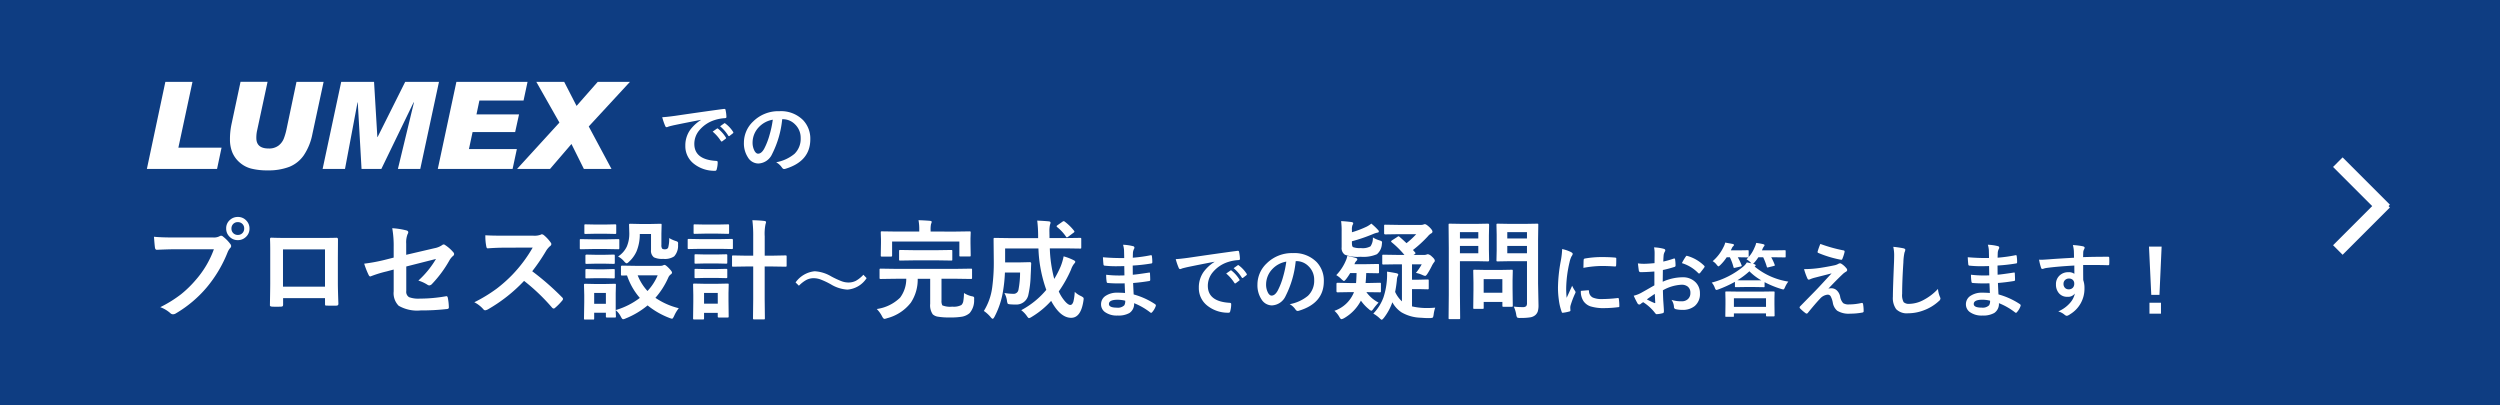 <svg xmlns="http://www.w3.org/2000/svg" width="370" height="60" viewBox="0 0 370 60"><g transform="translate(-879 -610)"><rect width="370" height="60" transform="translate(879 610)" fill="#0e3d82"/><g transform="translate(-20 -3)"><path d="M1.789-10.961q1.008.109,3.07.109H10.57a1.817,1.817,0,0,0,.883-.164.494.494,0,0,1,.273-.094.362.362,0,0,1,.266.109,5.71,5.71,0,0,1,1.094,1.109.549.549,0,0,1,.125.313.444.444,0,0,1-.156.3,2.279,2.279,0,0,0-.375.633,19,19,0,0,1-3.1,5.2A17.742,17.742,0,0,1,5.039.375.8.8,0,0,1,4.6.516a.553.553,0,0,1-.4-.18A4.722,4.722,0,0,0,2.719-.539a18.284,18.284,0,0,0,3.1-1.93,16.117,16.117,0,0,0,2.125-2.07,14.244,14.244,0,0,0,2.711-4.57H4.875q-.906,0-2.641.078-.25.016-.3-.32Q1.875-9.75,1.789-10.961ZM14.2-13.891a1.652,1.652,0,0,1,1.281.563,1.64,1.64,0,0,1,.445,1.148,1.642,1.642,0,0,1-.57,1.281,1.666,1.666,0,0,1-1.156.438,1.652,1.652,0,0,1-1.281-.562,1.65,1.65,0,0,1-.445-1.156,1.612,1.612,0,0,1,.57-1.281A1.684,1.684,0,0,1,14.2-13.891Zm0,.766a.911.911,0,0,0-.711.3.935.935,0,0,0-.234.641.92.92,0,0,0,.3.719.917.917,0,0,0,.641.234.911.911,0,0,0,.711-.3.945.945,0,0,0,.234-.648.911.911,0,0,0-.3-.711A.917.917,0,0,0,14.2-13.125ZM27.1-1.875H20.9V-.93q0,.2-.078.258a.551.551,0,0,1-.273.055q-.313.016-.633.016t-.633-.016q-.336-.016-.336-.2V-.852q.047-2.492.047-3.18V-8.992q0-.937-.031-1.609,0-.227.18-.227.844.047,2.859.047h3.8q2.258,0,3.008-.031.211,0,.211.242v.078l-.016,2.586v3.82q0,.867.078,3.047,0,.273-.3.273-.375.008-.734.008-.375,0-.734-.016-.148,0-.187-.047a.55.55,0,0,1-.023-.2Zm0-1.7V-9.086H20.883V-3.57Zm10.164-4.3V-9.406a15.067,15.067,0,0,0-.211-2.82,11.216,11.216,0,0,1,2.07.32q.3.07.3.289a.475.475,0,0,1-.094.258,3.337,3.337,0,0,0-.211,1.422v1.648L43.3-9.266a2.951,2.951,0,0,0,1.141-.461.36.36,0,0,1,.219-.094.367.367,0,0,1,.227.094A5.475,5.475,0,0,1,46.07-8.687a.431.431,0,0,1,.141.289.423.423,0,0,1-.211.32,2.6,2.6,0,0,0-.492.625A17.215,17.215,0,0,1,42.961-4a.638.638,0,0,1-.414.242.533.533,0,0,1-.3-.109,5.492,5.492,0,0,0-1.328-.609,13.736,13.736,0,0,0,2.609-3.2l-4.4,1.117V-2.93a.921.921,0,0,0,.422.914,4,4,0,0,0,1.594.211,22.374,22.374,0,0,0,3.875-.352.336.336,0,0,1,.063-.008q.164,0,.211.328A7.654,7.654,0,0,1,45.43-.492q0,.219-.336.234a32.869,32.869,0,0,1-3.82.2A5.466,5.466,0,0,1,38-.75a2.644,2.644,0,0,1-.734-2.133V-6.109l-1.023.273a17.493,17.493,0,0,0-2.258.688.87.87,0,0,1-.187.063q-.141,0-.258-.258A12.022,12.022,0,0,1,32.9-6.977a25.634,25.634,0,0,0,3.008-.555Zm20.5,2.016A39,39,0,0,1,62.2-1.984a.346.346,0,0,1,.125.227.392.392,0,0,1-.109.234A8.533,8.533,0,0,1,61.141-.43a.3.3,0,0,1-.2.094.369.369,0,0,1-.227-.125A29.042,29.042,0,0,0,56.563-4.43,23.159,23.159,0,0,1,51.188-.2a1.359,1.359,0,0,1-.367.125.348.348,0,0,1-.273-.141A4.429,4.429,0,0,0,49.2-1.266a22.236,22.236,0,0,0,3.313-2.016,20.612,20.612,0,0,0,2.32-2.062,20.625,20.625,0,0,0,3.008-4.016l-4.125.016q-1.234,0-2.531.1-.156.016-.211-.273a7.676,7.676,0,0,1-.141-1.664q.859.063,2.7.063h4.4a2.632,2.632,0,0,0,1.1-.148.3.3,0,0,1,.18-.062.657.657,0,0,1,.273.125,5.677,5.677,0,0,1,1.039,1.125.457.457,0,0,1,.078.2.423.423,0,0,1-.211.32,3.073,3.073,0,0,0-.586.711A27.727,27.727,0,0,1,57.766-5.852Zm21.7,5.469A5.1,5.1,0,0,0,78.781.742q-.2.43-.32.43a1.82,1.82,0,0,1-.367-.109A11.866,11.866,0,0,1,74.844-.8a12.2,12.2,0,0,1-3.266,1.938,1,1,0,0,1-.367.109q-.133,0-.336-.4a3.009,3.009,0,0,0-.75-.945q.008.4.023.7.008.2.008.219,0,.125-.031.148a.269.269,0,0,1-.141.023H68.852q-.133,0-.156-.031A.269.269,0,0,1,68.672.82V.289H66.938v.828q0,.133-.031.156a.292.292,0,0,1-.148.023H65.625a.285.285,0,0,1-.172-.031.292.292,0,0,1-.023-.148L65.469-1.3V-2.32l-.039-1.5q0-.133.039-.156A.315.315,0,0,1,65.625-4l1.461.031h1.422L69.984-4q.125,0,.148.031a.292.292,0,0,1,.023.148l-.031,1.227V-.109a10.921,10.921,0,0,0,3.57-1.8A9.813,9.813,0,0,1,71.8-5.234l-.719.016q-.125,0-.156-.039a.292.292,0,0,1-.023-.148V-6.531q0-.156.18-.156l1.953.031h3.727a.979.979,0,0,0,.352-.062.652.652,0,0,1,.242-.078q.156,0,.6.445.5.516.5.672a.328.328,0,0,1-.18.289A1.148,1.148,0,0,0,77.9-4.9,11.6,11.6,0,0,1,76-1.922,10.588,10.588,0,0,0,79.469-.383ZM76.336-5.25H73.375a7.562,7.562,0,0,0,1.453,2.32A7.912,7.912,0,0,0,76.336-5.25ZM68.672-2.641H66.938v1.6h1.734Zm1.8-5.4a3.575,3.575,0,0,0,1.289-1.453,4.846,4.846,0,0,0,.375-2.031L72.1-12.711q0-.125.039-.148a.315.315,0,0,1,.156-.023l1.406.031h1.6l1.438-.031q.133,0,.156.031a.269.269,0,0,1,.023.141l-.031,1.3V-9.75A.886.886,0,0,0,77-9.2a.727.727,0,0,0,.453.094.482.482,0,0,0,.43-.227,4.749,4.749,0,0,0,.156-1.437,4.45,4.45,0,0,0,.945.43.961.961,0,0,1,.32.148.351.351,0,0,1,.055.227q0,.039-.008.2a2.321,2.321,0,0,1-.578,1.711,2.5,2.5,0,0,1-1.625.367,2.822,2.822,0,0,1-1.367-.227,1.225,1.225,0,0,1-.43-1.1v-2.352H73.688A6.573,6.573,0,0,1,73.2-8.781a4.679,4.679,0,0,1-1.078,1.492q-.258.258-.383.258t-.383-.3A2.951,2.951,0,0,0,70.469-8.039Zm-3.781-2.539h2.078l1.711-.031a.247.247,0,0,1,.156.031.269.269,0,0,1,.023.141V-9.3q0,.133-.039.164a.244.244,0,0,1-.141.023l-1.711-.031H66.688l-1.7.031q-.133,0-.156-.039a.292.292,0,0,1-.023-.148v-1.141q0-.125.031-.148a.292.292,0,0,1,.148-.023Zm.43-2.187H68.57l1.445-.031a.266.266,0,0,1,.164.031.269.269,0,0,1,.023.141v1.07q0,.133-.031.156a.315.315,0,0,1-.156.023l-1.445-.031H67.117l-1.453.031q-.133,0-.156-.031a.292.292,0,0,1-.023-.148v-1.07q0-.125.031-.148a.292.292,0,0,1,.148-.023Zm.063,4.477h1.266l1.344-.031q.141,0,.164.031t.031.133v1.039q0,.125-.039.148a.315.315,0,0,1-.156.023l-1.344-.031H67.18l-1.359.031a.247.247,0,0,1-.156-.031.269.269,0,0,1-.023-.141V-8.156q0-.164.18-.164Zm0,2.148h1.266l1.344-.039q.141,0,.164.031A.23.23,0,0,1,69.984-6v1.023q0,.133-.039.156a.315.315,0,0,1-.156.023l-1.344-.031H67.18L65.82-4.8a.247.247,0,0,1-.156-.031.292.292,0,0,1-.023-.148V-6q0-.125.039-.156a.244.244,0,0,1,.141-.023Zm23.172-7.266q1.07.023,1.758.109.258.023.258.18a.589.589,0,0,1-.031.164q-.039.117-.047.156a7.021,7.021,0,0,0-.117,1.773v2.867H93.2L95.227-8.2q.141,0,.172.039A.315.315,0,0,1,95.422-8v1.3q0,.125-.039.148a.315.315,0,0,1-.156.023L93.2-6.562H92.172v4.836l.031,2.8a.285.285,0,0,1-.031.172.2.2,0,0,1-.125.023H90.6q-.109,0-.133-.039a.315.315,0,0,1-.023-.156l.031-2.781V-6.562h-.9l-2.047.031q-.141,0-.164-.031a.269.269,0,0,1-.023-.141V-8a.285.285,0,0,1,.031-.172.315.315,0,0,1,.156-.023l2.047.039h.9v-2.836A18.583,18.583,0,0,0,90.352-13.406ZM86.844.82q0,.125-.031.148a.292.292,0,0,1-.148.023H85.4q-.125,0-.148-.031A.269.269,0,0,1,85.227.82V.3H83.2v.8q0,.133-.031.156a.292.292,0,0,1-.148.023H81.773A.285.285,0,0,1,81.6,1.25a.292.292,0,0,1-.023-.148l.031-2.4V-2.352l-.031-1.5q0-.133.039-.156a.315.315,0,0,1,.156-.023L83.227-4H85.2l1.469-.031q.133,0,.156.031a.292.292,0,0,1,.023.148l-.031,1.227v1.141ZM85.227-2.641H83.2v1.586h2.031Zm-2.57-7.969h2.938l1.719-.031q.156,0,.156.172v1.141a.266.266,0,0,1-.031.164.2.2,0,0,1-.125.023l-1.719-.031H82.656l-1.7.031q-.133,0-.156-.031a.344.344,0,0,1-.023-.156v-1.141q0-.125.031-.148a.292.292,0,0,1,.148-.023Zm.617-2.156h2l1.445-.031q.141,0,.164.031a.269.269,0,0,1,.023.141v1.063q0,.125-.031.148a.315.315,0,0,1-.156.023l-1.445-.031h-2l-1.453.031q-.125,0-.148-.031a.269.269,0,0,1-.023-.141v-1.062q0-.125.031-.148a.269.269,0,0,1,.141-.023Zm.055,4.43H85.1l1.344-.031q.141,0,.164.031a.213.213,0,0,1,.031.141v1.047q0,.125-.039.148a.315.315,0,0,1-.156.023L85.1-7.008H83.328l-1.359.031q-.133,0-.156-.031a.269.269,0,0,1-.023-.141V-8.2q0-.125.031-.148a.292.292,0,0,1,.148-.023Zm0,2.156H85.1l1.344-.031q.141,0,.164.031a.213.213,0,0,1,.031.141v1.031q0,.125-.039.148a.315.315,0,0,1-.156.023L85.1-4.867H83.328l-1.359.031q-.133,0-.156-.031a.269.269,0,0,1-.023-.141V-6.039q0-.125.031-.148a.292.292,0,0,1,.148-.023Zm16.246.326a5.367,5.367,0,0,1,2.438.756,13.242,13.242,0,0,0,1.564.727,2.918,2.918,0,0,0,.967.182,2.415,2.415,0,0,0,1.137-.258,4.525,4.525,0,0,0,1.1-.891l.48.5a3.721,3.721,0,0,1-2.854,1.7,5.276,5.276,0,0,1-2.437-.779,11.263,11.263,0,0,0-1.541-.727,2.977,2.977,0,0,0-.99-.182,2.315,2.315,0,0,0-1.1.258,4.709,4.709,0,0,0-1.1.855L96.744-4.2A3.947,3.947,0,0,1,99.574-5.854ZM111.43-4.742l-2.062.031q-.141,0-.172-.039a.266.266,0,0,1-.023-.148V-6.07q0-.125.039-.148a.315.315,0,0,1,.156-.023l2.063.031h9.2l2.063-.031q.125,0,.148.031a.269.269,0,0,1,.023.141V-4.9a.276.276,0,0,1-.027.156q-.027.031-.145.031l-2.062-.031h-2.289v3.219a1.365,1.365,0,0,0,.125.719,3.053,3.053,0,0,0,1.477.188,2.376,2.376,0,0,0,1.344-.242,1.055,1.055,0,0,0,.289-.617,8.068,8.068,0,0,0,.094-1.156,3.7,3.7,0,0,0,1.1.469.99.99,0,0,1,.344.1.288.288,0,0,1,.063.219q0,.063-.008.172A2.87,2.87,0,0,1,122.5.344a2.394,2.394,0,0,1-1.109.523,10.066,10.066,0,0,1-1.773.117A9.986,9.986,0,0,1,117.75.859a1.479,1.479,0,0,1-.7-.336,2.318,2.318,0,0,1-.383-1.555V-4.742H114.82A6.157,6.157,0,0,1,113.8-1.2a6.511,6.511,0,0,1-3.531,2.3,1.344,1.344,0,0,1-.375.094q-.156,0-.352-.383a4.346,4.346,0,0,0-.781-1.078,6.16,6.16,0,0,0,3.453-1.68,4.636,4.636,0,0,0,.914-2.8Zm8.93-6.984,2.125-.031a.247.247,0,0,1,.156.031.292.292,0,0,1,.023.148l-.031.859v.7l.031,1.8q0,.125-.039.156a.244.244,0,0,1-.141.023h-1.328q-.125,0-.148-.039a.244.244,0,0,1-.023-.141v-2.031h-9.953v2.031q0,.141-.039.164-.023.031-.141.031h-1.328q-.125,0-.148-.039a.315.315,0,0,1-.023-.156l.031-1.8v-.578l-.031-.984q0-.133.031-.156a.269.269,0,0,1,.141-.023l2.133.031h3.391v-.164a7.413,7.413,0,0,0-.109-1.516q.9.023,1.711.094.242.031.242.148a.95.95,0,0,1-.1.32,3.969,3.969,0,0,0-.062.953v.164Zm-6.1,4.258-2.016.031a.247.247,0,0,1-.156-.031.269.269,0,0,1-.023-.141v-1.2q0-.141.039-.172a.244.244,0,0,1,.141-.023l2.016.031h3.5l2.023-.031q.117,0,.141.039a.416.416,0,0,1,.016.156v1.2a.266.266,0,0,1-.023.148.224.224,0,0,1-.133.023l-2.023-.031Zm23.8,4.656a3.07,3.07,0,0,0,.9.617,1.819,1.819,0,0,1,.344.211.275.275,0,0,1,.078.2,2.749,2.749,0,0,1-.039.328q-.375,2.492-1.812,2.492-1.609,0-2.961-2.508A12.479,12.479,0,0,1,131.68.906a1.208,1.208,0,0,1-.383.18q-.117,0-.336-.336a3.813,3.813,0,0,0-.82-.844A12.445,12.445,0,0,0,133.852-3.1a20.16,20.16,0,0,1-1.164-6.125h-4.93v2.055h2.3l1.359-.031q.2,0,.2.211-.016.234-.039.984-.023.516-.039.773a14.954,14.954,0,0,1-.367,2.977A1.809,1.809,0,0,1,129.313-.93a8.156,8.156,0,0,1-.82-.031q-.289-.023-.352-.1a1.337,1.337,0,0,1-.109-.43,3.29,3.29,0,0,0-.383-1.148,8.442,8.442,0,0,0,1.313.125.718.718,0,0,0,.766-.578,13.375,13.375,0,0,0,.242-2.57h-2.242a21.392,21.392,0,0,1-.289,2.8,12.218,12.218,0,0,1-1.25,3.742q-.164.3-.266.3-.117,0-.32-.258a4.754,4.754,0,0,0-.992-.9,8.739,8.739,0,0,0,1.242-3.539,27.312,27.312,0,0,0,.227-3.867l-.031-3.211q0-.141.039-.172a.315.315,0,0,1,.156-.023l2.141.031h4.258v-.336a19.263,19.263,0,0,0-.133-2.258q1.367.07,1.727.117.242.023.242.188a.894.894,0,0,1-.078.3,4.342,4.342,0,0,0-.086,1.109q0,.266.008.492v.383h2.4l2.125-.031q.125,0,.156.039a.292.292,0,0,1,.023.148v1.227q0,.125-.031.148a.292.292,0,0,1-.148.023l-2.125-.031h-2.352a20.2,20.2,0,0,0,.656,4.523,13.9,13.9,0,0,0,.961-1.875,8.256,8.256,0,0,0,.43-1.469,8.041,8.041,0,0,1,1.484.57q.242.117.242.258,0,.078-.227.336a2.9,2.9,0,0,0-.4.789,18.154,18.154,0,0,1-1.82,3.242,5.887,5.887,0,0,0,.984,1.531q.438.469.727.469t.453-.492A7.657,7.657,0,0,0,138.063-2.812ZM136.578-13.2a7.342,7.342,0,0,1,1.375,1.344.264.264,0,0,1,.063.141q0,.078-.141.164l-.773.578a.636.636,0,0,1-.2.109q-.047,0-.133-.109a6.223,6.223,0,0,0-1.3-1.406q-.094-.094-.094-.148,0-.039.133-.141l.734-.516a.4.4,0,0,1,.188-.086A.283.283,0,0,1,136.578-13.2Zm8.93,10.566q-.047-1.125-.059-1.43-.5.012-.908.012-.844,0-1.564-.064-.176,0-.193-.2a6.052,6.052,0,0,1-.07-1.02,16.1,16.1,0,0,0,1.934.111q.375,0,.768-.018l-.023-1.377q-.715.023-1.207.023a14.988,14.988,0,0,1-1.664-.082.178.178,0,0,1-.205-.17q-.053-.439-.082-1.078a30.79,30.79,0,0,0,3.146.117q0-.346-.023-1.166a3.791,3.791,0,0,0-.146-.8,7.087,7.087,0,0,1,1.512.217.22.22,0,0,1,.17.229.246.246,0,0,1-.035.129,1.48,1.48,0,0,0-.182.58q-.006.135-.012.363-.006.264-.012.4a21.672,21.672,0,0,0,2.625-.363.419.419,0,0,1,.088-.012q.105,0,.117.158a6.342,6.342,0,0,1,.059.873q0,.176-.129.193a25.663,25.663,0,0,1-2.771.311l.012,1.359q.545-.035,2.35-.311a.41.41,0,0,1,.1-.018q.082,0,.094.111.035.686.035.984,0,.152-.182.17-1.26.205-2.35.287.053,1.213.082,1.693a10.948,10.948,0,0,1,3.182,1.447.252.252,0,0,1,.105.17.5.5,0,0,1-.023.117,2.691,2.691,0,0,1-.527.891.184.184,0,0,1-.152.094.185.185,0,0,1-.135-.059,9.643,9.643,0,0,0-2.385-1.365,1.614,1.614,0,0,1-.691,1.453A3.3,3.3,0,0,1,144.406.7,2.975,2.975,0,0,1,142.514.17a1.4,1.4,0,0,1-.557-1.148,1.461,1.461,0,0,1,.744-1.277,2.98,2.98,0,0,1,1.658-.428Q144.945-2.684,145.508-2.637Zm.023,1.137a4.826,4.826,0,0,0-1.113-.141q-1.295,0-1.295.633,0,.539,1.189.539a1.334,1.334,0,0,0,1.09-.357A1.244,1.244,0,0,0,145.531-1.5Zm7.477-6.152q.639-.029,1.91-.205,4.764-.7,7.207-1.02a.508.508,0,0,1,.07-.006q.164,0,.182.135a5.649,5.649,0,0,1,.135,1.055q0,.182-.229.182a6.006,6.006,0,0,0-1.465.264,4.864,4.864,0,0,0-2.391,1.617,3.107,3.107,0,0,0-.668,1.922q0,2.32,3.193,2.52.264,0,.264.182a3.723,3.723,0,0,1-.135,1.031q-.047.252-.223.252a4.872,4.872,0,0,1-3.176-1.043,3.282,3.282,0,0,1-1.254-2.666,3.962,3.962,0,0,1,.686-2.3,5.819,5.819,0,0,1,1.617-1.5V-7.26q-2.162.41-4.031.8-.621.146-.756.193a1.424,1.424,0,0,1-.264.094.247.247,0,0,1-.229-.182A9.135,9.135,0,0,1,153.008-7.652Zm7.465,2.133.633-.445a.134.134,0,0,1,.076-.029.188.188,0,0,1,.105.053,5.026,5.026,0,0,1,1.137,1.289.145.145,0,0,1,.035.082.132.132,0,0,1-.064.105l-.5.375a.182.182,0,0,1-.1.035q-.053,0-.105-.076A6.13,6.13,0,0,0,160.473-5.52Zm1.1-.791.6-.428a.142.142,0,0,1,.076-.035.165.165,0,0,1,.1.053A4.644,4.644,0,0,1,163.5-5.484a.21.21,0,0,1,.035.105.144.144,0,0,1-.07.111l-.48.375a.161.161,0,0,1-.094.041.143.143,0,0,1-.111-.076A5.781,5.781,0,0,0,161.574-6.311Zm9.193-1.043a14.517,14.517,0,0,1-1.5,5.168A2.333,2.333,0,0,1,167.223-.8a1.828,1.828,0,0,1-1.535-.914,3.788,3.788,0,0,1-.586-2.168,4.3,4.3,0,0,1,1.354-3.123,5.287,5.287,0,0,1,3.9-1.535,4.6,4.6,0,0,1,3.516,1.336,3.968,3.968,0,0,1,1.055,2.824q0,3.258-3.7,4.371a.681.681,0,0,1-.176.029q-.176,0-.34-.246a2.509,2.509,0,0,0-.838-.756,5.9,5.9,0,0,0,2.7-1.236,3.076,3.076,0,0,0,.926-2.35A2.737,2.737,0,0,0,172.66-6.6a2.524,2.524,0,0,0-1.846-.756Zm-1.395.07a3.688,3.688,0,0,0-2.051,1.09,3.308,3.308,0,0,0-.937,2.221,2.59,2.59,0,0,0,.3,1.33q.234.387.516.387.492,0,.9-.732a10.291,10.291,0,0,0,.8-2.062A15.084,15.084,0,0,0,169.373-7.283Zm16.768-3.662q.469.4,1.023.93a11.616,11.616,0,0,0,1.438-1.328h-2.656l-1.914.031q-.18,0-.18-.156v-1.109q0-.125.031-.148a.292.292,0,0,1,.148-.023l1.914.031h3.3a1.1,1.1,0,0,0,.445-.062.431.431,0,0,1,.2-.047q.188,0,.656.43.461.445.461.672a.3.3,0,0,1-.211.273,1.967,1.967,0,0,0-.477.43,17.692,17.692,0,0,1-2.2,2.016l.3.336a.274.274,0,0,1,.078.141q0,.055-.125.148l-.172.109h1.5a1.245,1.245,0,0,0,.445-.062.6.6,0,0,1,.2-.047,1.205,1.205,0,0,1,.578.352q.43.367.43.609a.328.328,0,0,1-.109.234,2.849,2.849,0,0,0-.336.547,11.644,11.644,0,0,1-.625,1.117q-.219.352-.367.352a1.441,1.441,0,0,1-.336-.109,4.216,4.216,0,0,0-1.023-.336,7.9,7.9,0,0,0,.859-1.266h-1.437v2.273h.992l1.313-.031q.125,0,.148.031a.269.269,0,0,1,.023.141v1.109a.235.235,0,0,1-.027.145.235.235,0,0,1-.145.027l-1.312-.031h-.992V-.656a9.672,9.672,0,0,0,2.367.242q.453,0,1.07-.055A4.949,4.949,0,0,0,191.18.547q-.055.4-.141.461a1.039,1.039,0,0,1-.437.063q-.109.008-.242.008-.375,0-1.07-.055a6,6,0,0,1-2.852-.789,4.1,4.1,0,0,1-1.367-1.5,8.257,8.257,0,0,1-1.25,2.3q-.242.289-.32.289-.094,0-.352-.258a4.961,4.961,0,0,0-.9-.656A6.761,6.761,0,0,0,183.758-2a10.692,10.692,0,0,0,.508-2.656q.023-.336.023-.664,0-.187-.008-.477.719.1,1.359.227.3.07.3.2a.505.505,0,0,1-.094.258,1.728,1.728,0,0,0-.109.586q-.1.961-.258,1.727a4.333,4.333,0,0,0,1.008,1.4V-6.883h-.719l-2.016.031a.247.247,0,0,1-.156-.031.269.269,0,0,1-.023-.141V-8.133q0-.125.031-.148a.292.292,0,0,1,.148-.023l2.016.031h1.086a13.727,13.727,0,0,0-1.883-1.867q-.086-.07-.086-.125,0-.07.133-.164l.8-.516a.378.378,0,0,1,.156-.094A.419.419,0,0,1,186.141-10.945Zm-4.75,8.18h-.164a5.187,5.187,0,0,0,1.8,1.547,9.841,9.841,0,0,0-.727.867q-.219.336-.336.336a.867.867,0,0,1-.367-.227,6.189,6.189,0,0,1-1.18-1.266,6.4,6.4,0,0,1-2.5,2.6,1.192,1.192,0,0,1-.383.141q-.125,0-.32-.352A3.345,3.345,0,0,0,176.492,0a4.772,4.772,0,0,0,2.828-2.594l.07-.172h-.609l-1.828.031q-.156,0-.156-.18V-3.969q0-.18.156-.18l1.828.039h.914q.047-.453.078-1.477h-.945a8.053,8.053,0,0,1-.609.9q-.219.273-.32.273-.07,0-.367-.273a3.616,3.616,0,0,0-.766-.594,7,7,0,0,0,1.469-2.273,2.563,2.563,0,0,0,.164-.578q.687.148,1.242.3.242.07.242.211a.369.369,0,0,1-.125.227,1.066,1.066,0,0,0-.273.43l-.031.063H181.1l1.8-.031a.285.285,0,0,1,.172.031.269.269,0,0,1,.023.141v1.031q0,.125-.039.148a.315.315,0,0,1-.156.023l-1.7-.031q-.023.8-.094,1.477h.273l1.82-.039a.247.247,0,0,1,.156.031.292.292,0,0,1,.023.148v1.055a.254.254,0,0,1-.027.152.254.254,0,0,1-.152.027Zm.8-8.1a3.789,3.789,0,0,0,.977.438,1.214,1.214,0,0,1,.313.133.217.217,0,0,1,.063.172q0,.055-.023.234a2.131,2.131,0,0,1-.734,1.508A5.028,5.028,0,0,1,180.367-8a5.291,5.291,0,0,1-2.32-.3,1.164,1.164,0,0,1-.484-1.1v-2.367a10.947,10.947,0,0,0-.078-1.508q.609.023,1.5.133.289.047.289.172a.4.4,0,0,1-.094.258,1.8,1.8,0,0,0-.094.766v.32a14.815,14.815,0,0,0,2.172-.828,3.968,3.968,0,0,0,.7-.453,9.065,9.065,0,0,1,.984.93.355.355,0,0,1,.125.242q0,.148-.242.172a3.65,3.65,0,0,0-.609.2,24.266,24.266,0,0,1-3.133,1.07v.258q0,.508.172.609a2.872,2.872,0,0,0,1.148.141,2.38,2.38,0,0,0,1.43-.258A2.186,2.186,0,0,0,182.188-10.867ZM203.039-.625a9.975,9.975,0,0,0,1.3.078.738.738,0,0,0,.547-.148.771.771,0,0,0,.109-.477V-7.344H202.43l-1.758.031a.285.285,0,0,1-.172-.031.292.292,0,0,1-.023-.148l.031-1.437v-2.336l-.031-1.453q0-.133.039-.156a.315.315,0,0,1,.156-.023l1.758.031h2.3l1.758-.031q.133,0,.156.031a.292.292,0,0,1,.023.148l-.031,2.125v6.563l.063,3.18a3.1,3.1,0,0,1-.109.945,1.3,1.3,0,0,1-.352.531,1.546,1.546,0,0,1-.781.344,8.785,8.785,0,0,1-1.445.086.888.888,0,0,1-.477-.07,1.085,1.085,0,0,1-.133-.422A4.456,4.456,0,0,0,203.039-.625Zm-.961-7.891h2.914V-9.6h-2.914Zm2.914-3.133h-2.914v.945h2.914Zm-7.359-1.219,1.6-.031q.156,0,.156.18l-.031,1.586v2.078l.031,1.563q0,.18-.156.18l-1.6-.031H195.07v4.992l.031,3.406a.247.247,0,0,1-.031.156.269.269,0,0,1-.141.023h-1.367a.235.235,0,0,1-.145-.027.254.254,0,0,1-.027-.152l.031-3.406v-6.93l-.031-3.437q0-.133.031-.156a.292.292,0,0,1,.148-.023l1.867.031Zm.156,4.352V-9.6H195.07v1.086Zm0-3.133H195.07v.945h2.719Zm.594,11.359h-1.164a.288.288,0,0,1-.156-.023.224.224,0,0,1-.023-.133l.031-2.609V-4.211L197.039-5.9q0-.133.031-.156a.292.292,0,0,1,.148-.023l1.7.031h2.094l1.7-.031q.133,0,.156.031a.292.292,0,0,1,.023.148l-.031,1.383v1.234l.031,2.5a.274.274,0,0,1-.027.16.254.254,0,0,1-.152.027h-1.164a.285.285,0,0,1-.172-.031.315.315,0,0,1-.023-.156v-.531h-2.766v.867q0,.117-.027.137A.4.4,0,0,1,198.383-.289Zm.2-4.4v2.016h2.766V-4.687ZM210.2-9.141a5.6,5.6,0,0,1,1.289.439q.275.146.275.287a.963.963,0,0,1-.182.363,3.636,3.636,0,0,0-.287.85,17.964,17.964,0,0,0-.5,3.879,12.751,12.751,0,0,0,.07,1.4q.814-1.781.814-1.787a4.59,4.59,0,0,0,.422.756.536.536,0,0,1,.082.182.381.381,0,0,1-.059.193,13,13,0,0,0-.686,1.811,1.392,1.392,0,0,0-.035.375l.023.334q0,.123-.158.158a6.36,6.36,0,0,1-.979.193h-.023q-.1,0-.135-.135a7.861,7.861,0,0,1-.422-1.775,13.215,13.215,0,0,1-.129-1.8,22.765,22.765,0,0,1,.41-3.937A11.964,11.964,0,0,0,210.2-9.141Zm2.766,6.188,1.09-.094h.023q.094,0,.094.182a1.039,1.039,0,0,0,.58.908,3.329,3.329,0,0,0,1.377.217,20.2,20.2,0,0,0,2.291-.152l.053-.006q.094,0,.117.158a7.454,7.454,0,0,1,.07,1.031q0,.117-.029.141a.464.464,0,0,1-.176.035A16.636,16.636,0,0,1,216.5-.4a6.6,6.6,0,0,1-2.127-.264,2.089,2.089,0,0,1-.99-.732A2.5,2.5,0,0,1,212.969-2.953Zm.381-3.4q.018-1.031.035-1.178a.2.2,0,0,1,.17-.205,14.264,14.264,0,0,1,2.607-.217q1.02,0,1.775.07a.547.547,0,0,1,.24.047q.035.023.035.111,0,.686-.023,1.02-.018.146-.129.146h-.029q-1.078-.076-1.957-.076A15.388,15.388,0,0,0,213.35-6.357Zm10.523-.7.012-1.371a4.56,4.56,0,0,0-.082-.967,6.778,6.778,0,0,1,1.424.211q.24.064.24.229a.433.433,0,0,1-.07.193,1.526,1.526,0,0,0-.17.469q-.035.346-.059,1a12.443,12.443,0,0,0,1.541-.439.239.239,0,0,1,.082-.018q.105,0,.123.123a6.043,6.043,0,0,1,.07.932.191.191,0,0,1-.158.193,16.137,16.137,0,0,1-1.717.457l-.023,1.74a7.228,7.228,0,0,1,2.953-.662,2.589,2.589,0,0,1,1.922.75,2.265,2.265,0,0,1,.633,1.646A2.286,2.286,0,0,1,229.809-.7a2.774,2.774,0,0,1-1.816.563,4.322,4.322,0,0,1-.984-.105.336.336,0,0,1-.264-.363,2.012,2.012,0,0,0-.363-1.014,4.828,4.828,0,0,0,1.5.211,1.312,1.312,0,0,0,.943-.34,1.178,1.178,0,0,0,.352-.9,1.133,1.133,0,0,0-.393-.937,1.429,1.429,0,0,0-.926-.275,6.2,6.2,0,0,0-2.748.82q.018.768.047,1.441.1,1.4.1,1.559a1.1,1.1,0,0,1-.018.258.2.2,0,0,1-.164.135,4.144,4.144,0,0,1-.885.146q-.117.012-.293-.24a6.811,6.811,0,0,0-1.705-1.535,2.1,2.1,0,0,0-.381.264.291.291,0,0,1-.205.082.325.325,0,0,1-.264-.193,11.148,11.148,0,0,1-.551-1.113,4.283,4.283,0,0,0,1.1-.422q.545-.3,1.957-1.113V-5.818q-1.2.094-2.016.094a.257.257,0,0,1-.287-.252q-.047-.287-.135-1.043a6.457,6.457,0,0,0,.938.059Q222.865-6.961,223.873-7.055Zm.035,4.547q-.762.516-1.172.814a11.818,11.818,0,0,0,1.125.539.251.251,0,0,0,.064.012q.059,0,.059-.07a.111.111,0,0,0-.006-.035q-.012-.182-.035-.645T223.908-2.508Zm4.014-4.547a7.4,7.4,0,0,1,.551-.937q.094-.152.158-.152a.252.252,0,0,1,.047.006,5.768,5.768,0,0,1,2.543,1.465.212.212,0,0,1,.07.123.411.411,0,0,1-.047.117q-.1.152-.34.457-.264.34-.311.4-.029.041-.129.041t-.111-.041A5.628,5.628,0,0,0,227.922-7.055Zm4.412,2.877a12.059,12.059,0,0,0,4.717-2.408,2.28,2.28,0,0,0,.48-.58q.24.041.668.135a.563.563,0,0,1-.105-.117,2.237,2.237,0,0,0-.609-.469l.287-.3a.316.316,0,0,1-.111.012l-1.365-.023h-.1a7.931,7.931,0,0,1,.557,1.166.317.317,0,0,1,.023.094q0,.064-.135.1l-.838.193a.753.753,0,0,1-.146.029q-.064,0-.094-.111a7.659,7.659,0,0,0-.539-1.471h-.469a6.725,6.725,0,0,1-.961,1.166q-.2.182-.264.182t-.252-.229a2,2,0,0,0-.6-.539,6.437,6.437,0,0,0,1.605-2.092,2.527,2.527,0,0,0,.252-.662l1.113.205q.182.053.182.146a.285.285,0,0,1-.117.193.788.788,0,0,0-.193.287q-.059.105-.158.322h1.131l1.365-.023q.105,0,.129.029a.236.236,0,0,1,.018.117v.791a.244.244,0,0,1-.012.094,5.112,5.112,0,0,0,.9-1.465,3.036,3.036,0,0,0,.229-.645,9.2,9.2,0,0,1,1.043.188q.193.059.193.146a.407.407,0,0,1-.117.217,1.928,1.928,0,0,0-.217.422l-.059.129h1.775l1.594-.023q.105,0,.129.029a.236.236,0,0,1,.018.117v.791q0,.094-.029.111a.236.236,0,0,1-.117.018l-1.594-.023h-.4a7.233,7.233,0,0,1,.516,1.107.222.222,0,0,1,.023.082q0,.064-.152.1l-.8.2a.659.659,0,0,1-.146.029q-.064,0-.094-.123a9.124,9.124,0,0,0-.533-1.395h-.715a6.115,6.115,0,0,1-.615.809.906.906,0,0,1-.17.164l.17.047q.217.07.217.17t-.158.182a10.306,10.306,0,0,0,4.992,2.232,3.843,3.843,0,0,0-.5.85q-.129.311-.24.311a1.628,1.628,0,0,1-.275-.059,14.156,14.156,0,0,1-2.5-1.02v.615q0,.094-.023.111a.2.2,0,0,1-.105.018l-1.283-.023h-1.553L235.9-3.5q-.094,0-.111-.023a.2.2,0,0,1-.018-.105v-.662a17.888,17.888,0,0,1-2.473,1.131,1.015,1.015,0,0,1-.275.07q-.117,0-.229-.311A2.255,2.255,0,0,0,232.334-4.178Zm4.857-.334h2.484a8.157,8.157,0,0,1-1.764-1.342,11.015,11.015,0,0,1-1.775,1.33Q236.33-4.512,237.191-4.512Zm-1.705,5.4h-1.008q-.094,0-.111-.023a.219.219,0,0,1-.018-.111l.023-1.723v-.7l-.023-1.084q0-.117.129-.117l1.646.023h3.744l1.641-.023q.135,0,.135.117l-.023.926v.814l.023,1.717q0,.123-.129.123h-1.008q-.135,0-.135-.123V.387h-4.752V.756q0,.1-.023.117A.219.219,0,0,1,235.486.891Zm.135-2.748V-.586h4.752V-1.857ZM248.412-9.9a22.044,22.044,0,0,0,3.445.961.16.16,0,0,1,.146.17.438.438,0,0,1-.012.094,6.15,6.15,0,0,1-.322.99.176.176,0,0,1-.164.135.13.13,0,0,1-.041-.006,16.359,16.359,0,0,1-3.352-1.008A.153.153,0,0,1,248-8.719a.205.205,0,0,1,.012-.064A9.894,9.894,0,0,1,248.412-9.9ZM246-6.17a16.648,16.648,0,0,0,2.508-.2q1.178-.187,2.086-.387a1.978,1.978,0,0,0,.48-.193.577.577,0,0,1,.264-.082.455.455,0,0,1,.205.082,2.736,2.736,0,0,1,.709.639.386.386,0,0,1,.129.275q0,.17-.217.275a2.481,2.481,0,0,0-.381.275q-1.072,1.014-2.186,2.209a1.493,1.493,0,0,1,.434-.059,1.165,1.165,0,0,1,.832.328,1.712,1.712,0,0,1,.475.885,1.879,1.879,0,0,0,.457.99,1.454,1.454,0,0,0,.861.188,8.511,8.511,0,0,0,1.863-.217.193.193,0,0,1,.047-.006q.135,0,.17.182a5.939,5.939,0,0,1,.082,1.061q0,.158-.217.188a9.68,9.68,0,0,1-1.764.158A3.246,3.246,0,0,1,250.9-.018a2.006,2.006,0,0,1-.65-1.219,3.237,3.237,0,0,0-.316-.92.5.5,0,0,0-.439-.234,1.72,1.72,0,0,0-1.131.6Q247.7-1.1,246.543.328a.206.206,0,0,1-.17.082.218.218,0,0,1-.129-.047,6.283,6.283,0,0,1-.844-.732.174.174,0,0,1-.059-.123.27.27,0,0,1,.094-.187L247.7-2.988q.275-.281.961-1.02.938-1.02,1.418-1.535-.545.146-1.371.352-.879.223-1.125.287a4.5,4.5,0,0,0-.65.217.575.575,0,0,1-.252.07q-.117,0-.2-.205A9.172,9.172,0,0,1,246-6.17Zm13.2-3.3a14.956,14.956,0,0,1,1.5.217q.287.07.287.229a1.452,1.452,0,0,1-.123.4,8.063,8.063,0,0,0-.164,1.459q-.182,2.777-.182,4.646a2.2,2.2,0,0,0,.223,1.242,1.169,1.169,0,0,0,.879.246,4.652,4.652,0,0,0,2.1-.592,7.921,7.921,0,0,0,2.1-1.617,3.922,3.922,0,0,0,.275,1.143.906.906,0,0,1,.094.287.564.564,0,0,1-.24.375,6.751,6.751,0,0,1-2.332,1.4,6.471,6.471,0,0,1-2.215.4,2.208,2.208,0,0,1-1.775-.615,2.84,2.84,0,0,1-.48-1.834q0-1.119.17-5.186.018-.609.018-.832A5.663,5.663,0,0,0,259.205-9.469Zm14.3,6.832q-.047-1.125-.059-1.43-.5.012-.908.012-.844,0-1.564-.064-.176,0-.193-.2a6.052,6.052,0,0,1-.07-1.02,16.1,16.1,0,0,0,1.934.111q.375,0,.768-.018l-.023-1.377q-.715.023-1.207.023a14.988,14.988,0,0,1-1.664-.082.178.178,0,0,1-.205-.17q-.053-.439-.082-1.078a30.79,30.79,0,0,0,3.146.117q0-.346-.023-1.166a3.791,3.791,0,0,0-.146-.8,7.087,7.087,0,0,1,1.512.217.22.22,0,0,1,.17.229.246.246,0,0,1-.035.129,1.48,1.48,0,0,0-.182.58q-.006.135-.012.363-.006.264-.012.4a21.672,21.672,0,0,0,2.625-.363.419.419,0,0,1,.088-.012q.105,0,.117.158a6.342,6.342,0,0,1,.059.873q0,.176-.129.193a25.663,25.663,0,0,1-2.771.311l.012,1.359q.545-.035,2.35-.311a.41.41,0,0,1,.1-.018q.082,0,.094.111.035.686.035.984,0,.152-.182.17-1.26.205-2.35.287.053,1.213.082,1.693a10.948,10.948,0,0,1,3.182,1.447.252.252,0,0,1,.105.17.5.5,0,0,1-.023.117,2.691,2.691,0,0,1-.527.891.184.184,0,0,1-.152.094.185.185,0,0,1-.135-.059,9.643,9.643,0,0,0-2.385-1.365,1.614,1.614,0,0,1-.691,1.453A3.3,3.3,0,0,1,272.406.7,2.975,2.975,0,0,1,270.514.17a1.4,1.4,0,0,1-.557-1.148,1.461,1.461,0,0,1,.744-1.277,2.98,2.98,0,0,1,1.658-.428Q272.945-2.684,273.508-2.637Zm.023,1.137a4.826,4.826,0,0,0-1.113-.141q-1.295,0-1.295.633,0,.539,1.189.539a1.334,1.334,0,0,0,1.09-.357A1.244,1.244,0,0,0,273.531-1.5Zm12.434-6.357q-.006-.176-.012-.551-.006-.281-.012-.445a5.035,5.035,0,0,0-.146-.879,10.47,10.47,0,0,1,1.406.17q.334.059.334.229a.631.631,0,0,1-.105.275,1.151,1.151,0,0,0-.1.346q-.006.076-.023.768Q288.918-8,290.992-8q.111,0,.141.035a.271.271,0,0,1,.035.146q.012.234.012.457t-.012.457q0,.158-.152.158h-.047q-1.09-.035-2.314-.035-.738,0-1.348.006,0,1.5.012,2.232a3.416,3.416,0,0,1,.182,1.189A4.393,4.393,0,0,1,285.361.516a1.222,1.222,0,0,1-.469.229.673.673,0,0,1-.357-.182,2.542,2.542,0,0,0-.914-.475,4.8,4.8,0,0,0,1.758-1.271,3.074,3.074,0,0,0,.7-1.371,1.263,1.263,0,0,1-1.125.48,1.546,1.546,0,0,1-1.248-.551,1.926,1.926,0,0,1-.422-1.289,1.7,1.7,0,0,1,.609-1.377,1.811,1.811,0,0,1,1.2-.422,1.386,1.386,0,0,1,.914.24L286-6.7q-2.6.146-4.154.363a2.027,2.027,0,0,0-.357.088.885.885,0,0,1-.205.053.206.206,0,0,1-.205-.17,8.167,8.167,0,0,1-.3-1.207q.182.018.381.018.182,0,1.084-.064Q283.211-7.7,285.965-7.857ZM285.2-4.775a.794.794,0,0,0-.568.217A.74.74,0,0,0,284.4-4a.818.818,0,0,0,.252.639.749.749,0,0,0,.516.182.812.812,0,0,0,.609-.234.833.833,0,0,0,.211-.6.727.727,0,0,0-.246-.592A.809.809,0,0,0,285.2-4.775ZM298.92-9.5,298.6-2.361h-1.213L297.051-9.5Zm-1.8,8.309h1.705V.422h-1.705Z" transform="translate(920 659)" fill="#fff"/><path d="M5.4-3.15h6.39L11.124,0H.738L3.474-12.888H7.488ZM17.064-5.742a4.854,4.854,0,0,0-.126,1.17q0,1.548,1.818,1.548a2.3,2.3,0,0,0,1.458-.423A2.444,2.444,0,0,0,21-4.482a9.036,9.036,0,0,0,.423-1.476l1.458-6.93h4.014l-1.656,7.7A8.512,8.512,0,0,1,23.949-2,4.782,4.782,0,0,1,21.8-.3,8.631,8.631,0,0,1,18.63.216a9.672,9.672,0,0,1-2.4-.252A4.119,4.119,0,0,1,14.6-.846a4.072,4.072,0,0,1-1.206-1.575,5.03,5.03,0,0,1-.36-1.935,10.649,10.649,0,0,1,.216-2.2l1.35-6.336h4ZM34.848-4.716h.036l4.086-8.172h5L41.2,0H37.89l2.376-9.846h-.054L35.442,0H32.508L31.95-9.846h-.036L30.06,0H26.748L29.5-12.888h4.86Zm21.636-5.4H49.95l-.432,2.052h6.3l-.576,2.61h-6.3l-.54,2.52h7.092L54.864,0H43.794l2.754-12.888h10.53Zm7.848.792,3.132-3.564h4.77l-6.1,6.606L69.5,0H65.412L63.576-3.69,60.408,0H55.53l6.264-6.858-3.42-6.03H62.5Z" transform="translate(920 638)" fill="#fff"/><path d="M1.008-7.652q.639-.029,1.91-.205,4.764-.7,7.207-1.02a.508.508,0,0,1,.07-.006q.164,0,.182.135a5.649,5.649,0,0,1,.135,1.055q0,.182-.229.182a6.006,6.006,0,0,0-1.465.264A4.864,4.864,0,0,0,6.428-5.631,3.107,3.107,0,0,0,5.76-3.709q0,2.32,3.193,2.52.264,0,.264.182A3.723,3.723,0,0,1,9.082.023q-.047.252-.223.252A4.872,4.872,0,0,1,5.684-.768,3.282,3.282,0,0,1,4.43-3.434a3.962,3.962,0,0,1,.686-2.3,5.819,5.819,0,0,1,1.617-1.5V-7.26q-2.162.41-4.031.8-.621.146-.756.193a1.424,1.424,0,0,1-.264.094.247.247,0,0,1-.229-.182A9.135,9.135,0,0,1,1.008-7.652ZM8.473-5.52l.633-.445a.134.134,0,0,1,.076-.029.188.188,0,0,1,.105.053,5.026,5.026,0,0,1,1.137,1.289.145.145,0,0,1,.035.082.132.132,0,0,1-.064.105l-.5.375a.182.182,0,0,1-.1.035q-.053,0-.105-.076A6.13,6.13,0,0,0,8.473-5.52Zm1.1-.791.6-.428a.142.142,0,0,1,.076-.035.165.165,0,0,1,.1.053A4.644,4.644,0,0,1,11.5-5.484a.21.21,0,0,1,.035.105.144.144,0,0,1-.07.111l-.48.375a.161.161,0,0,1-.094.041.143.143,0,0,1-.111-.076A5.781,5.781,0,0,0,9.574-6.311Zm9.193-1.043a14.517,14.517,0,0,1-1.5,5.168A2.333,2.333,0,0,1,15.223-.8a1.828,1.828,0,0,1-1.535-.914A3.788,3.788,0,0,1,13.1-3.885a4.3,4.3,0,0,1,1.354-3.123,5.287,5.287,0,0,1,3.9-1.535,4.6,4.6,0,0,1,3.516,1.336,3.968,3.968,0,0,1,1.055,2.824q0,3.258-3.7,4.371a.681.681,0,0,1-.176.029q-.176,0-.34-.246a2.509,2.509,0,0,0-.838-.756,5.9,5.9,0,0,0,2.7-1.236A3.076,3.076,0,0,0,21.5-4.57,2.737,2.737,0,0,0,20.66-6.6a2.524,2.524,0,0,0-1.846-.756Zm-1.395.07a3.688,3.688,0,0,0-2.051,1.09,3.308,3.308,0,0,0-.937,2.221,2.59,2.59,0,0,0,.3,1.33q.234.387.516.387.492,0,.9-.732a10.291,10.291,0,0,0,.8-2.062A15.084,15.084,0,0,0,17.373-7.283Z" transform="translate(996 638)" fill="#fff"/></g><g transform="translate(-43 -7.5)"><path d="M6.293,7.707l-7-7L.707-.707l7,7Z" transform="translate(1268 641.5)" fill="#fff"/><path d="M.707,7.707-.707,6.293l7-7L7.707.707Z" transform="translate(1268 647.5)" fill="#fff"/></g></g></svg>